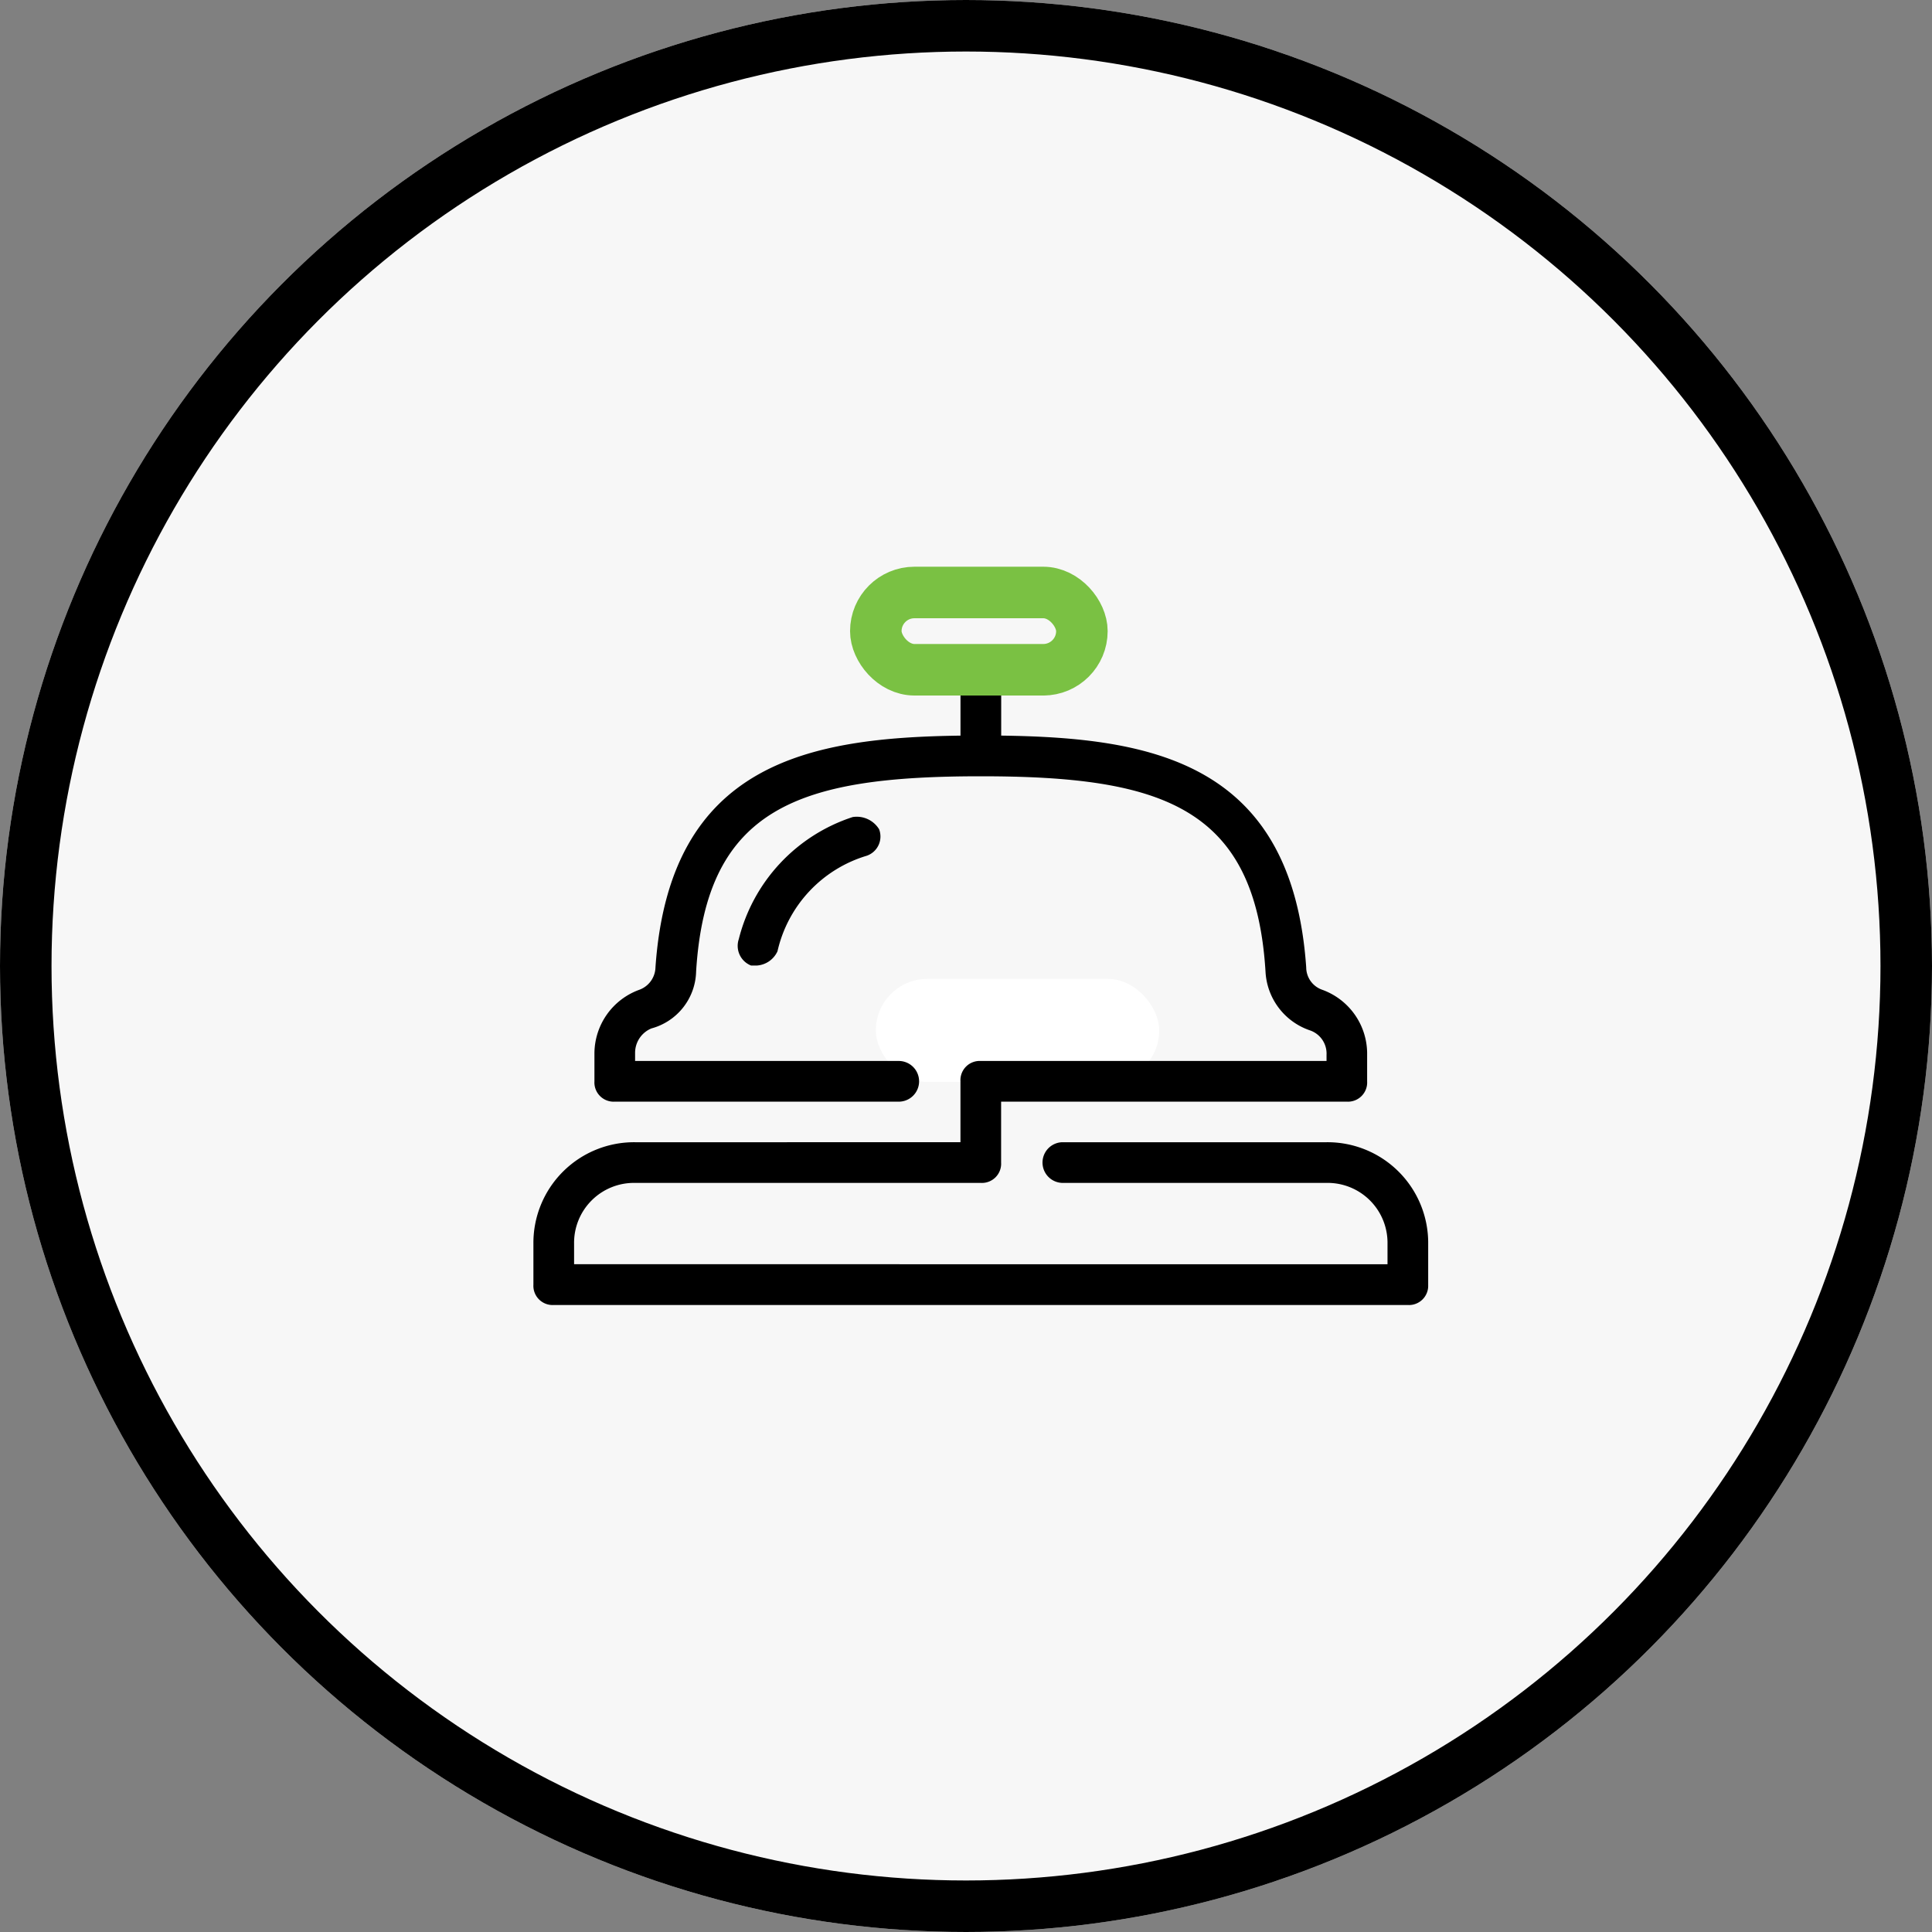 <svg xmlns="http://www.w3.org/2000/svg" width="75" height="75">
	<rect width="100%" height="100%" fill="#808080" stroke="none"/>
	<g transform="translate(.197 .137)">
		<g transform="translate(-.197 -.137)" fill="#f7f7f7" stroke="#000" stroke-width="2">
			<circle cx="37.5" cy="37.5" r="37.5" stroke="none"/>
			<circle cx="37.5" cy="37.5" r="36.5" fill="none"/>
		</g>
		<rect width="11" height="4" rx="2" transform="translate(33.803 37.863)" fill="#fff"/>
		<path d="M55.245 49.734v-1.579a3.909 3.909 0 0 0-3.947-3.951H41.035a.79.79 0 0 0 0 1.579h10.263a2.326 2.326 0 0 1 2.368 2.368v.789H22.089v-.789a2.326 2.326 0 0 1 2.368-2.368h13.42a.746.746 0 0 0 .789-.789v-2.365h13.42a.746.746 0 0 0 .789-.789v-1.105a2.639 2.639 0 0 0-1.737-2.447.924.924 0 0 1-.628-.869c-.553-7.973-6-8.921-11.841-9v-1.578h1.579a2.326 2.326 0 0 0 2.362-2.369 2.326 2.326 0 0 0-2.364-2.368H35.51a2.326 2.326 0 0 0-2.368 2.368 2.326 2.326 0 0 0 2.368 2.369h1.579v1.579c-5.842.079-11.289 1.026-11.841 9a.952.952 0 0 1-.632.868 2.639 2.639 0 0 0-1.737 2.447v1.105a.746.746 0 0 0 .789.789H34.72a.79.79 0 0 0 0-1.579H24.457v-.316a1.026 1.026 0 0 1 .632-.947 2.347 2.347 0 0 0 1.737-2.21c.395-6.394 4.026-7.579 11.052-7.579s10.657 1.184 11.052 7.579a2.546 2.546 0 0 0 1.737 2.289.952.952 0 0 1 .632.947v.237H37.877a.746.746 0 0 0-.789.789v2.365H24.457a3.909 3.909 0 0 0-3.947 3.951v1.579a.746.746 0 0 0 .789.789h33.156a.746.746 0 0 0 .789-.789ZM34.72 24.472a.746.746 0 0 1 .79-.789h4.737a.746.746 0 0 1 .789.789.746.746 0 0 1-.789.789H35.51a.746.746 0 0 1-.79-.789Z"/>
		<path d="M32.904 31.581a6.7 6.7 0 0 0-4.421 4.737.821.821 0 0 0 .474 1.026h.239a.951.951 0 0 0 .789-.553 5.034 5.034 0 0 1 3.471-3.71.79.79 0 0 0 .474-1.026 1.016 1.016 0 0 0-1.026-.474Z"/>
		<g transform="translate(32.802 21.863)" fill="none" stroke="#7ac143" stroke-width="2">
			<rect width="10" height="5" rx="2.5" stroke="none"/>
			<rect x="1" y="1" width="8" height="3" rx="1.5"/>
		</g>
	</g>
</svg>